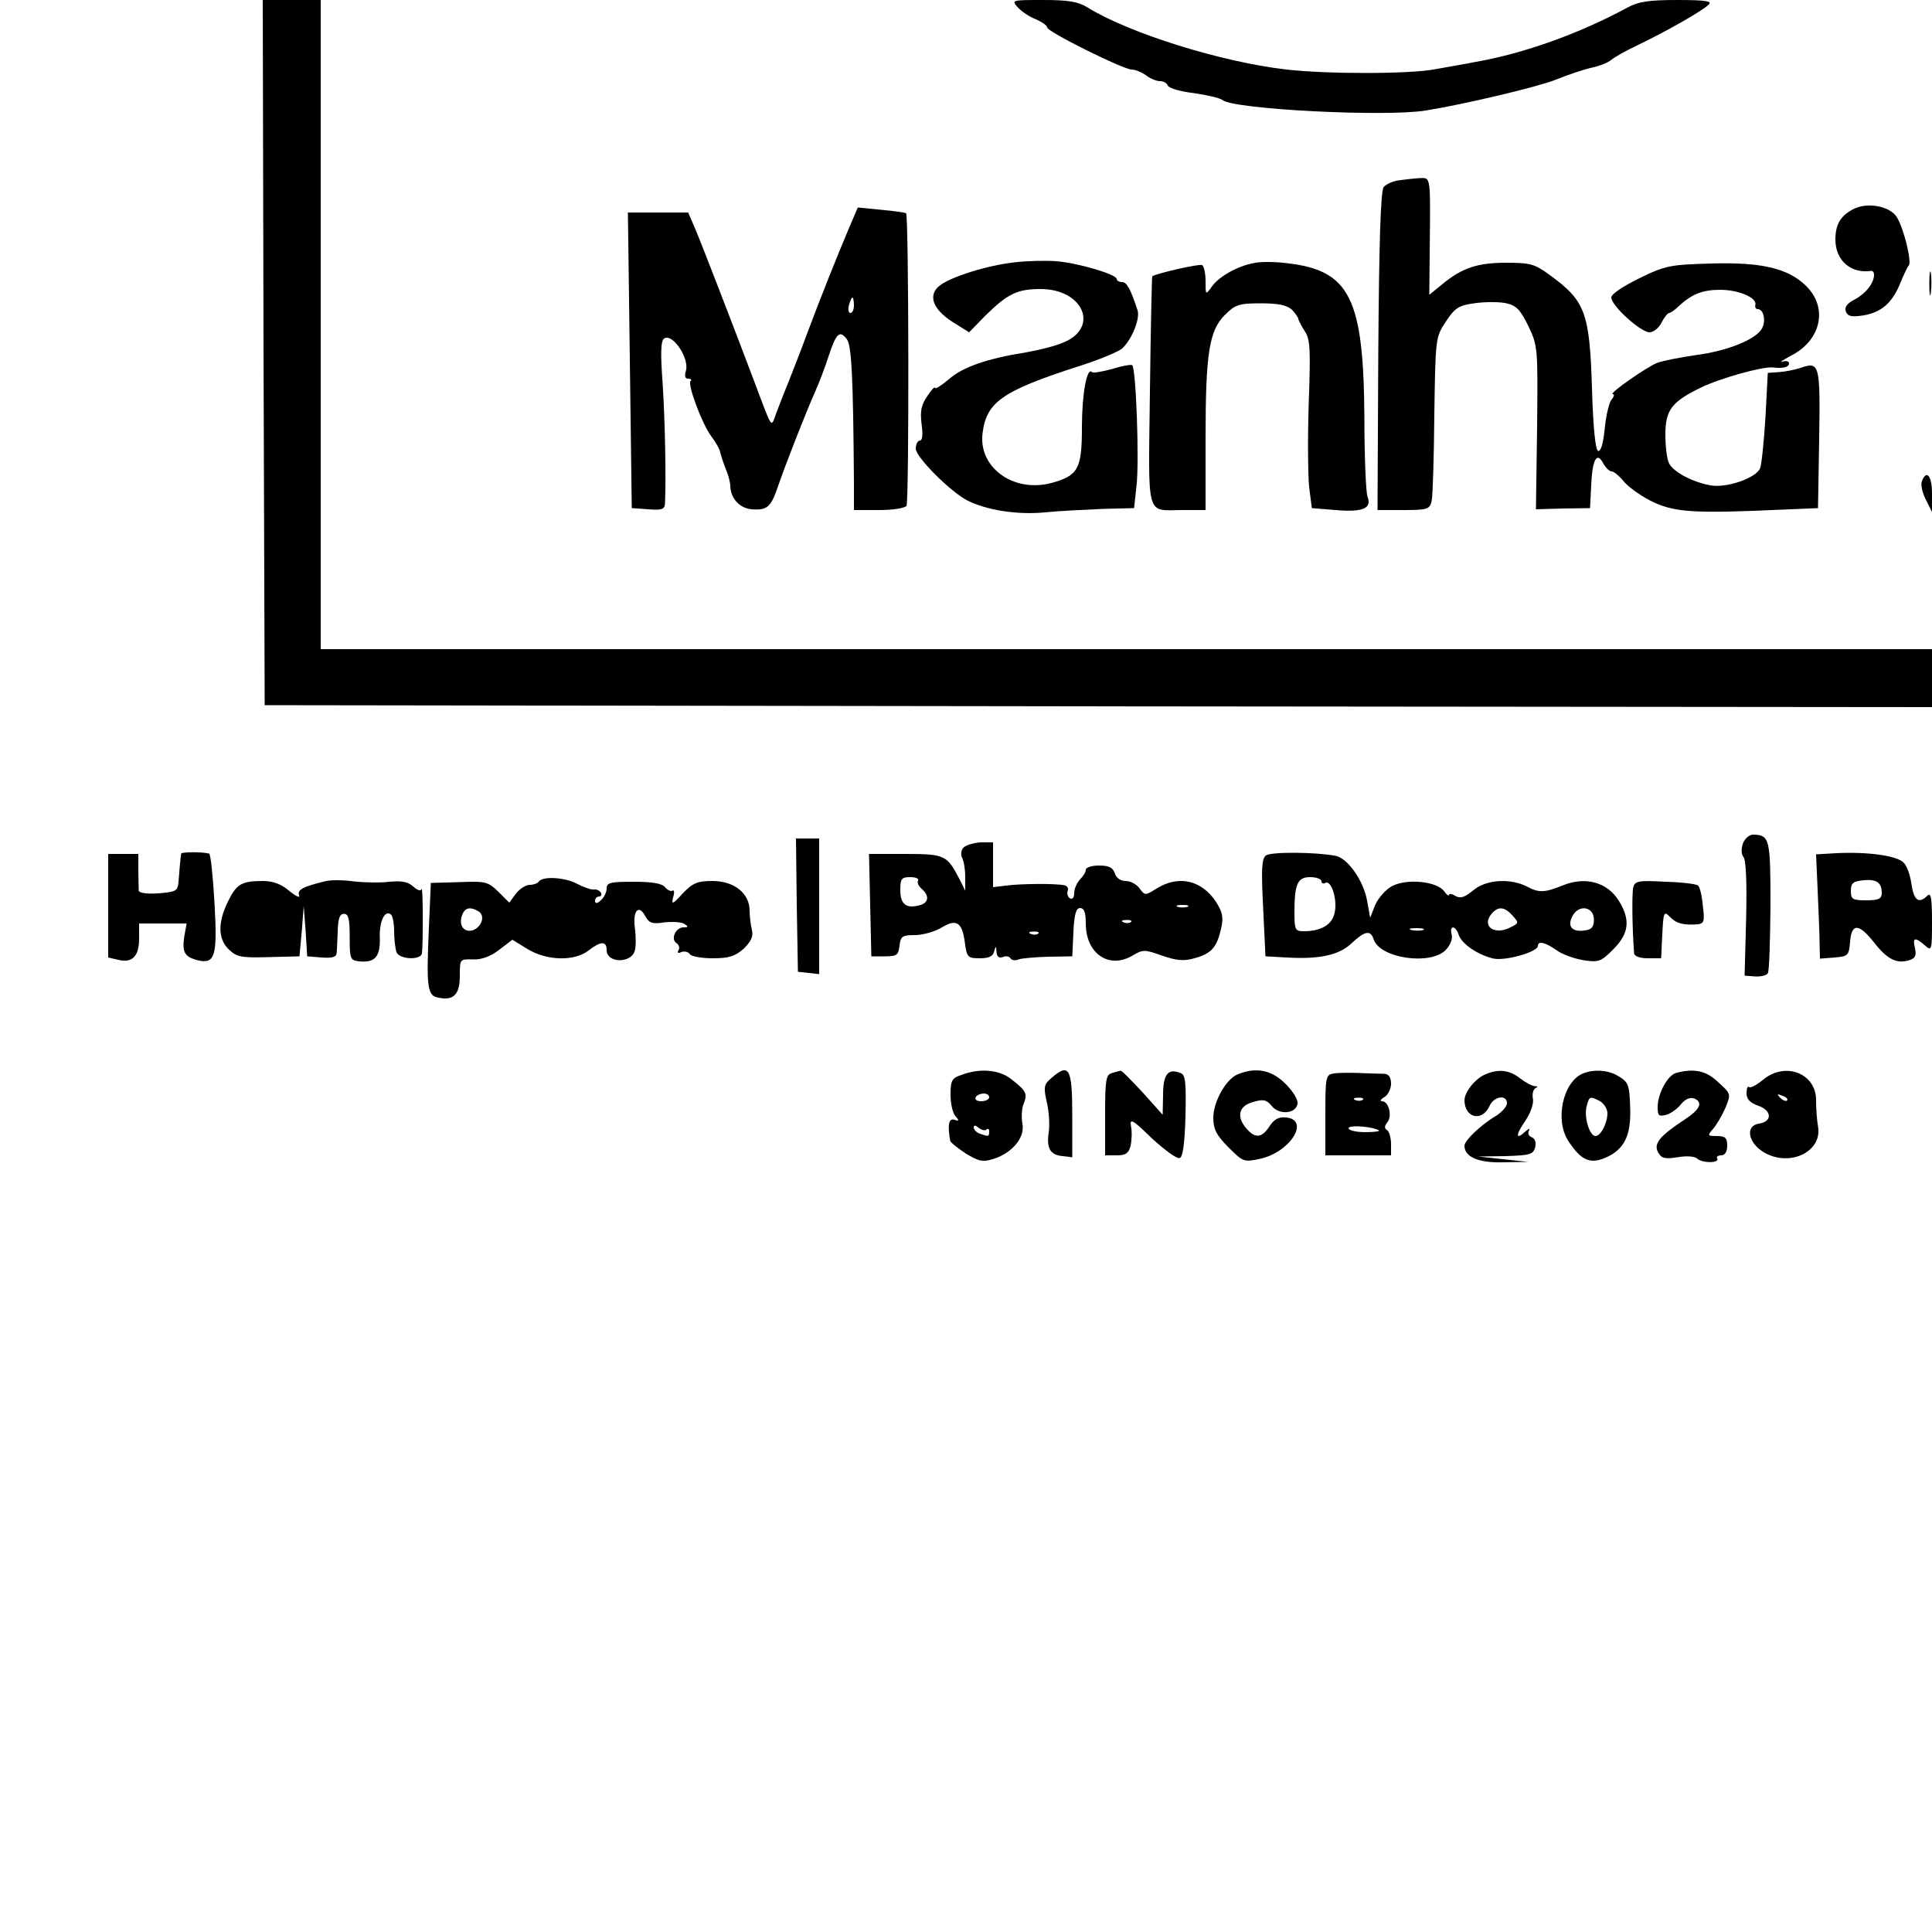 <?xml version="1.0" encoding="UTF-8" standalone="yes"?>
<svg version="1.0" xmlns="http://www.w3.org/2000/svg" width="500" height="500" viewBox="0 0 500 500" preserveAspectRatio="xMidYMid meet">
  <g transform="translate(0,500) scale(0.1,-0.1)" fill="#000000" stroke="none">
    <path d="M682 4088 l3 -913 2158 -3 2157 -2 0 75 0 75 -2085 0 -2085 0 0 840
0 840 -75 0 -75 0 2 -912z"/>
    <path d="M2634 4981 c10 -11 31 -25 47 -31 16 -7 29 -16 29 -21 0 -11 197
-109 219 -109 9 0 26 -7 37 -15 10 -8 27 -15 36 -15 9 0 18 -5 20 -11 2 -7 33
-16 68 -20 35 -5 68 -13 74 -18 29 -24 422 -44 526 -27 99 16 290 61 337 80
32 13 74 27 93 31 19 4 42 13 50 20 8 7 40 25 70 39 73 35 166 88 182 104 10
9 -7 12 -81 12 -74 0 -101 -4 -130 -20 -124 -67 -266 -118 -391 -140 -30 -6
-77 -14 -105 -19 -66 -13 -279 -13 -385 -1 -168 19 -408 94 -516 161 -24 15
-50 19 -114 19 -81 0 -83 0 -66 -19z"/>
    <path d="M3618 4533 c-14 -2 -31 -10 -37 -17 -8 -9 -12 -147 -14 -425 l-2
-411 67 0 c62 0 68 2 73 23 3 12 6 112 7 223 3 200 3 201 30 242 23 35 34 42
73 47 25 4 60 4 79 1 30 -6 39 -15 61 -59 25 -53 25 -55 23 -264 l-3 -211 70
2 70 1 3 60 c3 67 15 87 31 56 7 -12 16 -21 22 -21 6 0 21 -13 34 -29 14 -15
48 -39 77 -52 56 -25 108 -28 328 -18 l95 4 3 179 c3 194 1 201 -48 184 -15
-5 -40 -10 -56 -11 l-29 -2 -6 -115 c-4 -63 -10 -123 -14 -132 -10 -25 -87
-52 -129 -44 -47 9 -94 34 -106 56 -6 10 -10 44 -10 75 0 64 16 85 92 122 49
24 160 55 186 52 29 -3 42 1 42 11 0 5 -8 7 -17 4 -10 -3 1 4 23 16 78 40 96
126 36 182 -46 44 -115 60 -244 56 -105 -3 -118 -5 -185 -38 -43 -21 -73 -41
-73 -50 0 -21 76 -90 99 -90 10 0 24 11 31 25 7 14 16 25 20 25 3 0 15 8 26
19 33 30 60 41 106 41 47 0 94 -20 91 -38 -2 -7 1 -12 6 -12 15 0 22 -30 11
-50 -15 -28 -88 -58 -171 -69 -42 -6 -87 -15 -100 -20 -28 -11 -128 -81 -115
-81 5 0 3 -7 -4 -15 -6 -8 -14 -42 -17 -75 -4 -38 -10 -59 -17 -57 -7 2 -13
59 -16 163 -6 196 -18 226 -109 292 -39 29 -51 32 -113 32 -74 0 -114 -13
-166 -56 l-33 -27 1 104 c2 208 4 199 -27 198 -16 -1 -40 -4 -55 -6z"/>
    <path d="M4795 4458 c-32 -17 -45 -39 -45 -78 0 -54 40 -89 93 -81 4 0 7 -4 7
-10 0 -22 -22 -49 -50 -64 -20 -10 -27 -20 -23 -31 5 -13 15 -15 47 -10 46 8
75 34 95 86 8 19 17 39 21 43 8 10 -13 96 -31 125 -18 29 -78 40 -114 20z"/>
    <path d="M2199 4414 c-32 -75 -78 -191 -109 -274 -15 -41 -37 -97 -48 -125
-11 -27 -26 -65 -33 -84 -14 -38 -9 -46 -54 74 -57 151 -143 374 -158 408
l-16 37 -78 0 -78 0 5 -382 5 -383 43 -3 c35 -3 42 0 43 15 3 70 0 215 -6 309
-6 80 -5 113 4 118 22 14 66 -52 56 -84 -4 -13 -2 -20 6 -20 7 0 10 -3 6 -6
-8 -9 29 -109 53 -142 12 -16 23 -35 24 -43 2 -8 8 -27 14 -42 7 -16 12 -36
12 -45 1 -32 24 -57 55 -60 40 -3 50 5 68 58 19 56 72 191 96 245 10 22 26 64
35 92 20 61 29 69 47 46 13 -15 17 -97 19 -375 l0 -68 64 0 c38 0 68 5 72 11
7 12 6 750 -1 757 -2 2 -31 6 -64 9 l-61 6 -21 -49z m11 -204 c0 -11 -4 -20
-9 -20 -5 0 -7 9 -4 20 3 11 7 20 9 20 2 0 4 -9 4 -20z"/>
    <path d="M2625 4321 c-71 -8 -163 -37 -193 -60 -31 -24 -19 -61 33 -94 l43
-27 43 44 c57 56 82 68 142 68 110 0 153 -99 60 -138 -20 -9 -64 -20 -98 -26
-101 -16 -164 -38 -200 -70 -19 -16 -35 -26 -35 -22 0 5 -9 -4 -20 -21 -16
-23 -19 -39 -15 -72 4 -28 2 -43 -4 -43 -6 0 -11 -10 -11 -21 0 -22 89 -111
133 -134 49 -25 129 -38 201 -31 39 4 107 7 151 9 l80 2 6 55 c8 64 -1 309
-11 315 -4 2 -27 -2 -52 -10 -26 -7 -49 -11 -52 -8 -13 14 -26 -56 -26 -143 0
-108 -10 -125 -79 -144 -99 -26 -190 41 -178 130 10 79 51 108 242 170 55 17
108 39 119 48 25 23 47 77 40 99 -18 55 -28 73 -40 73 -8 0 -14 4 -14 8 0 12
-102 42 -157 46 -27 2 -75 1 -108 -3z"/>
    <path d="M3244 4319 c-43 -8 -91 -36 -108 -61 -16 -22 -16 -22 -16 14 0 20 -4
39 -9 42 -6 4 -116 -21 -129 -29 -1 -1 -4 -135 -6 -298 -4 -335 -12 -307 85
-307 l59 0 0 184 c0 221 9 280 50 321 27 27 37 30 93 30 47 0 68 -5 81 -17 9
-10 16 -20 16 -23 0 -3 7 -17 16 -31 15 -22 16 -46 11 -187 -3 -89 -2 -187 1
-217 l7 -55 62 -5 c70 -6 94 4 82 35 -4 11 -8 103 -8 205 -2 310 -38 381 -202
399 -31 4 -69 4 -85 0z"/>
    <path d="M4993 4265 c0 -27 2 -38 4 -22 2 15 2 37 0 50 -2 12 -4 0 -4 -28z"/>
    <path d="M4974 3755 c-4 -9 1 -30 10 -48 l16 -32 0 48 c0 45 -14 63 -26 32z"/>
    <path d="M4511 2818 c-5 -14 -5 -28 1 -36 7 -7 9 -69 7 -159 l-4 -148 27 -2
c15 -1 30 3 33 8 4 5 6 84 7 176 0 173 -2 182 -45 183 -10 0 -21 -10 -26 -22z"/>
    <path d="M2062 2658 l3 -173 28 -3 27 -3 0 175 0 176 -30 0 -30 0 2 -172z"/>
    <path d="M2493 2806 c-6 -7 -7 -19 -3 -26 4 -7 8 -29 8 -49 l0 -36 -15 30
c-32 62 -38 65 -140 65 l-94 0 3 -132 3 -133 35 0 c31 0 35 3 38 28 3 24 7 27
40 27 20 0 51 9 68 19 39 24 54 15 61 -38 5 -39 8 -41 39 -41 23 0 34 5 37 18
4 15 5 15 6 -2 1 -12 6 -16 16 -13 8 4 17 2 20 -3 3 -5 12 -7 21 -3 8 3 43 6
77 7 l62 1 3 63 c2 46 7 62 17 62 11 0 15 -12 15 -40 0 -78 60 -119 121 -83
27 16 31 16 76 0 38 -13 56 -15 84 -7 44 12 58 28 69 76 7 30 4 43 -13 70 -37
56 -96 70 -153 35 -30 -19 -31 -19 -45 0 -7 10 -23 19 -36 19 -13 0 -24 8 -28
20 -5 15 -15 20 -41 20 -19 0 -34 -5 -34 -11 0 -6 -7 -17 -15 -25 -8 -9 -15
-24 -15 -35 0 -12 -4 -17 -11 -14 -6 4 -8 13 -6 19 3 7 -1 14 -9 15 -23 5
-117 4 -151 -1 l-33 -4 0 58 0 58 -32 0 c-18 -1 -38 -7 -45 -14z m-117 -85
c-3 -5 1 -14 9 -21 21 -18 19 -37 -6 -43 -34 -9 -49 3 -49 39 0 30 3 34 26 34
14 0 23 -4 20 -9z m697 -68 c-7 -2 -19 -2 -25 0 -7 3 -2 5 12 5 14 0 19 -2 13
-5z m-146 -39 c-3 -3 -12 -4 -19 -1 -8 3 -5 6 6 6 11 1 17 -2 13 -5z m-240
-30 c-3 -3 -12 -4 -19 -1 -8 3 -5 6 6 6 11 1 17 -2 13 -5z"/>
    <path d="M469 2791 c-2 -11 -5 -46 -7 -73 -2 -24 -6 -26 -52 -30 -29 -2 -50 1
-51 7 0 6 -1 29 -1 53 l0 42 -39 0 -39 0 0 -134 0 -134 26 -6 c36 -9 54 9 54
55 l0 39 61 0 62 0 -6 -33 c-6 -41 0 -53 34 -62 46 -11 52 10 44 150 -4 69
-10 126 -14 126 -21 5 -71 4 -72 0z"/>
    <path d="M3276 2786 c-11 -9 -12 -37 -7 -136 l6 -125 55 -3 c84 -5 135 6 167
36 35 33 50 36 58 11 16 -49 146 -68 186 -28 12 12 19 29 16 40 -7 25 10 25
18 0 7 -22 45 -50 87 -61 29 -9 118 16 118 32 0 14 20 9 48 -11 15 -11 46 -22
70 -26 39 -6 45 -4 77 28 41 41 45 76 15 125 -30 49 -87 65 -147 40 -45 -18
-60 -19 -90 -3 -44 23 -107 19 -140 -9 -22 -18 -33 -22 -46 -15 -9 6 -17 7
-17 3 0 -4 -6 0 -13 10 -19 25 -95 33 -134 13 -17 -9 -36 -31 -44 -49 l-13
-33 -8 44 c-9 51 -49 109 -81 116 -51 10 -168 11 -181 1z m144 -67 c0 -5 5 -7
10 -4 15 9 32 -44 24 -77 -6 -31 -35 -48 -80 -48 -22 0 -24 4 -24 48 0 75 8
92 41 92 16 0 29 -5 29 -11z m494 -88 c17 -19 17 -20 -3 -30 -42 -23 -78 1
-51 34 17 20 33 19 54 -4z m211 -11 c0 -19 -6 -26 -24 -28 -33 -5 -46 11 -31
38 16 30 55 24 55 -10z m-442 -27 c-7 -2 -21 -2 -30 0 -10 3 -4 5 12 5 17 0
24 -2 18 -5z"/>
    <path d="M4753 2792 l-53 -3 4 -92 c2 -51 5 -111 5 -135 l1 -43 38 3 c35 3 37
5 40 41 4 48 22 48 62 -2 34 -44 59 -56 91 -46 16 5 19 12 15 31 -7 28 0 30
26 7 17 -15 18 -13 18 62 0 62 -3 76 -12 67 -22 -22 -35 -12 -41 29 -3 23 -12
49 -21 57 -18 18 -95 28 -173 24z m117 -104 c0 -14 -9 -18 -40 -18 -36 0 -40
3 -40 24 0 21 6 25 33 28 34 3 47 -6 47 -34z"/>
    <path d="M840 2719 c-57 -14 -71 -22 -66 -36 4 -8 -8 -3 -25 11 -21 18 -42 26
-69 26 -55 0 -68 -8 -90 -53 -27 -55 -26 -98 3 -125 20 -19 33 -21 102 -19
l80 2 6 65 5 65 5 -65 4 -65 38 -3 c25 -2 37 1 38 10 1 7 2 33 3 58 1 33 5 45
16 45 12 0 15 -13 15 -60 0 -57 1 -60 25 -63 40 -4 54 12 53 59 -2 43 12 74
28 63 5 -3 9 -23 9 -44 0 -21 3 -45 6 -54 7 -19 63 -22 66 -3 3 23 3 176 -1
166 -2 -6 -11 -3 -22 7 -13 12 -30 15 -61 12 -24 -3 -66 -2 -93 1 -28 4 -61 4
-75 0z"/>
    <path d="M1394 2718 c-3 -4 -13 -8 -23 -8 -10 0 -26 -10 -36 -23 l-17 -23 -28
28 c-27 26 -33 28 -102 25 l-73 -2 -5 -115 c-7 -158 -4 -177 25 -182 39 -8 55
8 55 57 0 43 0 43 34 42 22 -1 46 8 68 25 l34 26 39 -24 c51 -31 122 -32 158
-4 32 25 47 25 47 1 0 -34 64 -35 73 -1 3 11 3 37 0 59 -6 44 10 62 27 30 10
-18 18 -21 50 -16 20 2 44 1 51 -4 11 -7 11 -9 -2 -9 -21 0 -34 -31 -18 -41 6
-4 9 -12 5 -18 -4 -7 -1 -9 7 -5 8 3 18 1 22 -5 3 -6 30 -11 59 -11 43 0 58 5
81 25 19 19 25 32 21 48 -3 12 -6 35 -6 50 0 45 -40 77 -96 77 -39 0 -51 -5
-77 -32 -26 -29 -30 -30 -25 -10 4 12 3 20 -2 17 -4 -3 -13 2 -19 9 -8 10 -34
14 -81 14 -61 0 -70 -2 -70 -18 0 -9 -7 -23 -15 -30 -10 -9 -15 -9 -15 -1 0 6
5 11 11 11 5 0 7 5 4 10 -4 6 -12 9 -18 8 -7 -1 -27 6 -44 15 -32 17 -90 20
-99 5z m-155 -77 c17 -11 8 -39 -14 -48 -23 -8 -38 11 -30 36 7 22 21 26 44
12z"/>
    <path d="M4227 2704 c-4 -15 -3 -103 2 -171 1 -8 15 -13 36 -13 l34 0 3 62 c3
58 4 61 20 45 16 -17 35 -22 72 -19 16 2 18 8 13 47 -2 26 -8 49 -12 53 -3 4
-42 9 -85 10 -69 4 -79 2 -83 -14z"/>
    <path d="M2488 2218 c-25 -8 -28 -15 -28 -52 0 -23 6 -48 13 -55 10 -11 9 -13
-3 -9 -15 5 -18 -14 -11 -54 0 -4 19 -19 40 -33 35 -21 44 -23 73 -14 49 16
81 56 74 91 -3 15 -2 39 3 51 11 27 7 34 -33 65 -31 24 -81 28 -128 10z m72
-58 c0 -5 -9 -10 -21 -10 -11 0 -17 5 -14 10 3 6 13 10 21 10 8 0 14 -4 14
-10z m-7 -83 c4 3 7 1 7 -5 0 -14 -2 -14 -24 -6 -9 3 -16 11 -16 16 0 7 5 6
13 -1 8 -6 17 -8 20 -4z"/>
    <path d="M2722 2211 c-20 -17 -22 -23 -13 -63 6 -25 8 -60 5 -79 -6 -41 4 -58
36 -61 l25 -3 0 110 c0 120 -8 135 -53 96z"/>
    <path d="M2878 2223 c-16 -4 -18 -18 -18 -109 l0 -104 30 0 c23 0 31 5 36 25
3 14 4 37 1 50 -4 22 4 18 54 -31 33 -30 65 -54 72 -51 8 2 13 36 15 109 2 87
0 107 -13 111 -32 13 -45 -3 -45 -57 l-1 -51 -52 58 c-29 31 -54 57 -57 56 -3
-1 -13 -3 -22 -6z"/>
    <path d="M3204 2220 c-31 -12 -64 -71 -64 -113 0 -29 8 -45 39 -76 38 -38 40
-39 82 -30 78 17 130 100 68 107 -19 2 -31 -4 -43 -22 -20 -31 -37 -33 -59 -8
-28 31 -22 60 16 70 26 8 35 6 48 -10 19 -24 62 -21 67 5 2 10 -11 32 -31 52
-36 36 -76 44 -123 25z"/>
    <path d="M3453 2222 c-22 -3 -23 -7 -23 -108 l0 -104 85 0 85 0 0 29 c0 17 -5
33 -10 36 -8 5 -7 11 0 20 14 16 4 55 -13 55 -7 0 -4 5 6 11 9 5 17 21 17 34
0 17 -6 25 -17 26 -10 0 -38 1 -63 2 -25 1 -55 1 -67 -1z m74 -68 c-3 -3 -12
-4 -19 -1 -8 3 -5 6 6 6 11 1 17 -2 13 -5z m42 -80 c2 -2 -14 -4 -37 -4 -23 0
-42 5 -42 10 0 10 67 4 79 -6z"/>
    <path d="M3845 2220 c-27 -11 -55 -46 -55 -68 1 -46 46 -56 65 -14 11 25 45
30 45 7 0 -8 -12 -22 -27 -32 -41 -24 -83 -65 -83 -78 0 -29 36 -45 101 -43
l64 1 -65 7 -65 7 71 1 c63 2 72 4 77 23 3 12 0 22 -9 26 -8 3 -11 10 -7 17 3
6 1 6 -8 -1 -26 -25 -28 -12 -3 24 15 22 24 47 21 60 -2 12 1 24 7 27 7 3 6 5
-2 5 -8 1 -25 10 -39 21 -27 21 -55 24 -88 10z"/>
    <path d="M4097 2222 c-52 -21 -74 -121 -38 -175 32 -49 55 -60 94 -44 50 21
68 57 66 127 -2 65 -4 70 -36 88 -25 13 -58 15 -86 4z m44 -72 c10 -6 19 -20
19 -31 0 -25 -17 -59 -31 -59 -15 0 -30 48 -23 76 7 27 8 28 35 14z"/>
    <path d="M4337 2223 c-21 -6 -47 -53 -47 -88 0 -23 3 -25 23 -20 12 4 29 16
38 28 11 13 23 18 34 14 23 -10 15 -28 -26 -55 -64 -42 -80 -62 -68 -84 9 -16
17 -18 50 -13 23 4 45 3 52 -4 15 -12 58 -11 51 1 -3 4 2 8 10 8 10 0 16 9 16
25 0 20 -5 25 -27 25 -24 0 -25 1 -10 18 9 10 23 34 32 54 15 37 15 37 -18 67
-31 30 -62 37 -110 24z"/>
    <path d="M4562 2205 c-16 -13 -32 -22 -36 -18 -3 3 -6 -4 -6 -16 0 -16 9 -25
31 -33 35 -12 36 -41 1 -46 -35 -5 -29 -48 11 -73 66 -41 154 -1 142 66 -3 17
-5 46 -5 67 1 70 -80 102 -138 53z m63 -53 c-3 -3 -11 0 -18 7 -9 10 -8 11 6
5 10 -3 15 -9 12 -12z"/>
  </g>
</svg>